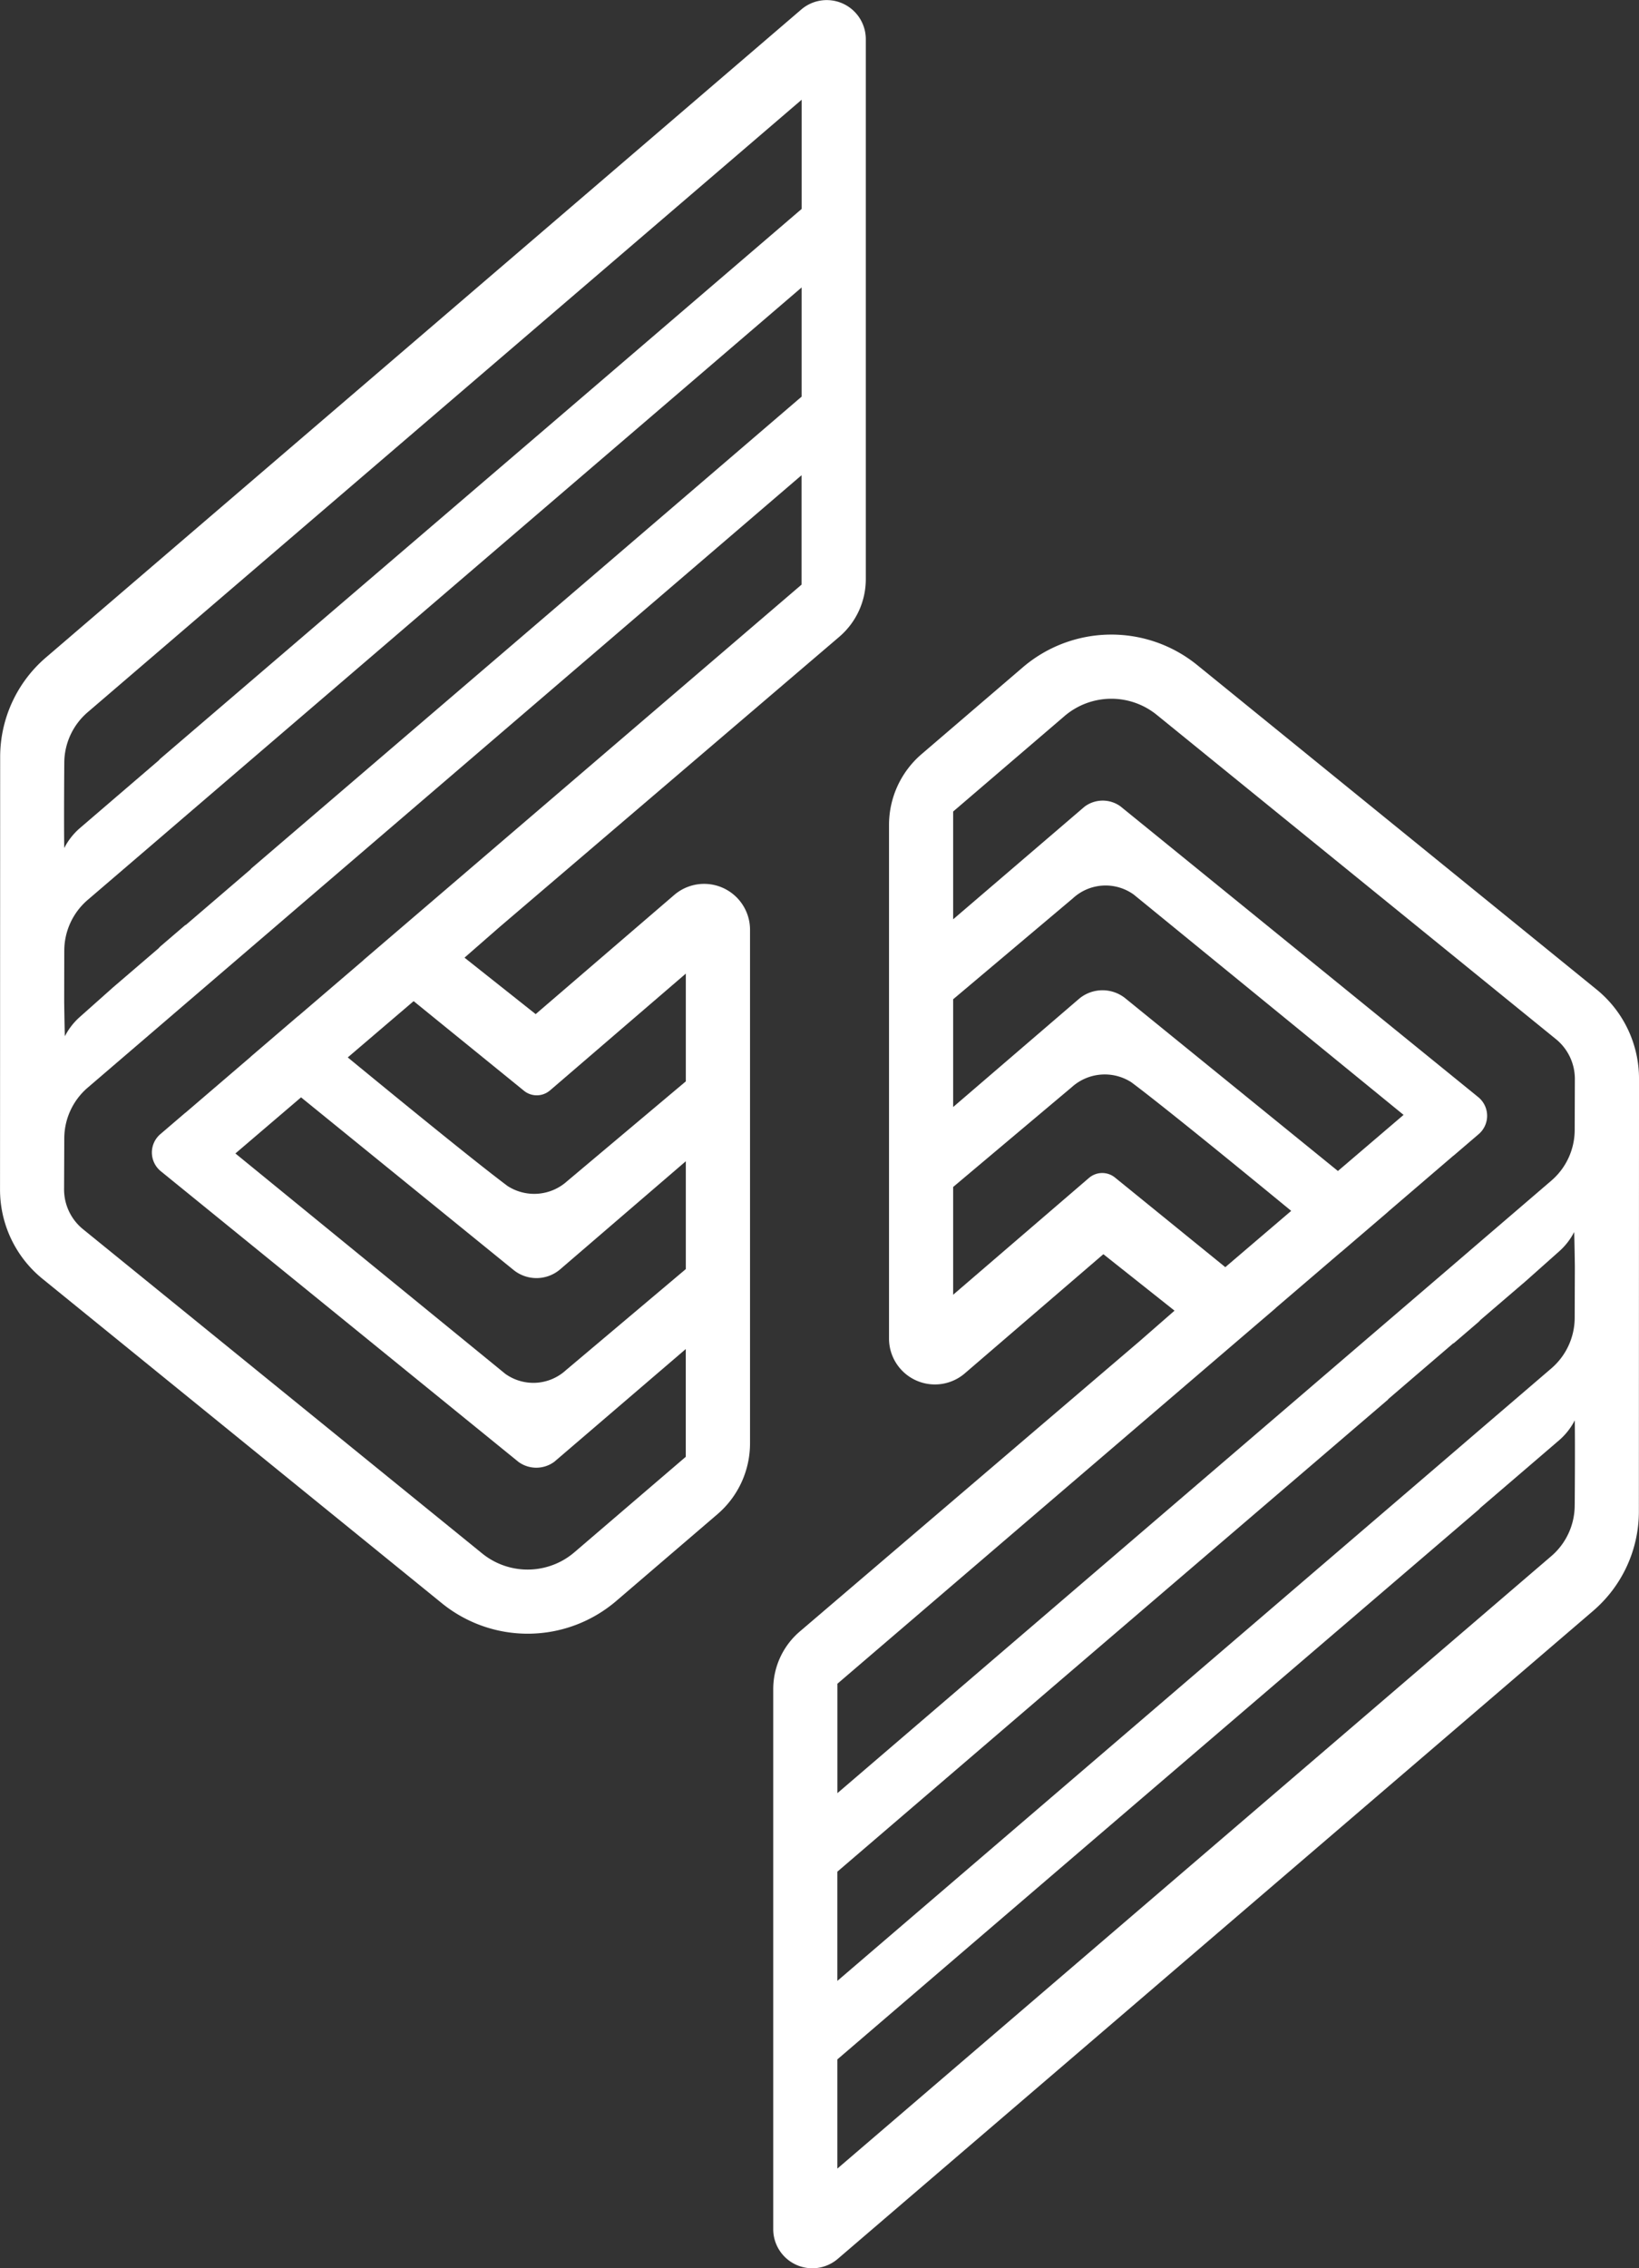 <?xml version="1.0" encoding="UTF-8"?>
<svg xmlns="http://www.w3.org/2000/svg" width="192.873" height="266.818">
  <rect width="100%" height="100%" fill="#333333" stroke="none"/>
  <path fill="#fff" d="M187.851 116.368 140.884 78.23a16.026 16.026 0 0 0-20.531.273l-11.9 10.2a10.979 10.979 0 0 0-3.836 8.339v60.4a5.4 5.4 0 0 0 8.925 4.1l16.3-14.012 8.374 6.642-4.141 3.617-13.937 11.9-26.023 22.224a8.916 8.916 0 0 0-3.123 6.777v63.527a4.6 4.6 0 0 0 7.592 3.491l88.9-76.231a15.413 15.413 0 0 0 5.375-11.67l.015-50.853a13.513 13.513 0 0 0-5.023-10.586Zm-75.687 10.41v-9.235l14.118-11.9a5.671 5.671 0 0 1 7.129-.419l31.758 25.919-7.726 6.6-25-20.3a4.287 4.287 0 0 0-5.5.077l-14.779 12.699Zm15.987 11.776-15.987 13.745v-12.677l13.978-11.758a5.785 5.785 0 0 1 6.99-.559c3.761 2.81 12.78 10.172 18.812 15.129l-7.753 6.621-12.985-10.544a2.383 2.383 0 0 0-3.052.043Zm57.155 38.445v.093a7.882 7.882 0 0 1-2.742 5.943L98.538 255.09v-12.844l30.208-25.9 42.308-36.24 2.952-2.53a2.634 2.634 0 0 0 .187-.2l5.375-4.609 3.947-3.387a7.823 7.823 0 0 0 1.8-2.307c.049 3.042-.006 9.926-.006 9.926Zm.009-25.034-.009 3.048a7.882 7.882 0 0 1-2.742 5.944l-3 2.572-5.532 4.743-3 2.577-5.532 4.744-66.962 57.417v-12.847l26.274-22.53 33.01-28.276 5.535-4.741-.019-.018 3-2.575 4.689-4.02.025.019.843-.722 2.111-1.81a2.508 2.508 0 0 0 .2-.216l5.357-4.594 3.882-3.455a7.791 7.791 0 0 0 1.8-2.305c.052 1.618.08 4.067.08 4.088Zm-.009-19.036a7.882 7.882 0 0 1-2.742 5.943l-3 2.574-5.53 4.744-3 2.577-4.689 4.02-.843.723-4.689 4.02-3.005 2.577-5.53 4.743-53.735 46.077v-12.87l25.6-21.934 20.444-17.513 5.473-4.686.062-.055-.007-.006 7.7-6.593.007.006.843-.723 4.692-4.019-.007-.006 7.7-6.6.007.006.841-.72 2.111-1.808a2.836 2.836 0 0 0-.056-4.355l-42.1-34.2a3.563 3.563 0 0 0-4.225.035l-15.464 13.25V95.459l13.1-11.224a8.476 8.476 0 0 1 10.861-.145l46.967 38.137a6.03 6.03 0 0 1 2.233 4.7Z" data-name="Path 482"></path>
  <path fill="#fff" d="m5.025 150.445 46.968 38.138a16.026 16.026 0 0 0 20.532-.268l11.9-10.2a10.978 10.978 0 0 0 3.836-8.337v-60.4a5.4 5.4 0 0 0-8.925-4.1l-16.3 14.012-8.374-6.641 4.141-3.617 13.937-11.9 26.023-22.225a8.916 8.916 0 0 0 3.123-6.777V4.607a4.6 4.6 0 0 0-7.592-3.49l-88.9 76.231a15.413 15.413 0 0 0-5.375 11.67l-.015 50.853a13.512 13.512 0 0 0 5.021 10.574Zm75.681-10.4v9.235l-14.118 11.9a5.673 5.673 0 0 1-7.129.421L27.701 135.68l7.726-6.6 25 20.3a4.287 4.287 0 0 0 5.5-.077l14.779-12.707Zm-15.987-11.776 15.987-13.745V127.2l-13.981 11.754a5.785 5.785 0 0 1-6.99.559c-3.761-2.81-12.78-10.173-18.812-15.129l7.753-6.621 12.985 10.544a2.381 2.381 0 0 0 3.058-.043ZM7.564 89.824v-.093a7.883 7.883 0 0 1 2.742-5.943l84.03-72.056v12.845l-30.208 25.9L21.82 86.715l-2.953 2.53c-.071.06-.121.134-.186.2l-5.375 4.611-3.947 3.389a7.824 7.824 0 0 0-1.8 2.307c-.05-3.048.005-9.933.005-9.933Zm-.007 25.034.007-3.048a7.883 7.883 0 0 1 2.742-5.943l3-2.572 5.533-4.743 3-2.577 5.532-4.744 66.962-57.418v12.842l-26.271 22.53-33.01 28.276-5.535 4.741.021.018-3 2.575-4.689 4.02-.025-.019-.843.722-2.111 1.808a2.749 2.749 0 0 0-.2.215l-5.357 4.594-3.882 3.455a7.818 7.818 0 0 0-1.8 2.305c-.05-1.618-.078-4.068-.078-4.088Zm.007 19.036a7.883 7.883 0 0 1 2.742-5.943l3-2.574 5.532-4.743 3-2.577 4.689-4.02.843-.723 4.689-4.02 3-2.577 5.532-4.743 53.734-46.076v12.87L68.72 90.703l-20.435 17.506-5.471 4.686-.062.055.007.006-7.7 6.594-.007-.007-.843.723-4.692 4.019.007.006-7.7 6.6-.007-.006-.841.72-2.112 1.808a2.837 2.837 0 0 0 .057 4.355l42.1 34.2a3.563 3.563 0 0 0 4.225-.035l15.455-13.248v12.676l-13.1 11.224a8.521 8.521 0 0 1-1.228.878 8.481 8.481 0 0 1-9.633-.733L9.773 144.593a6.03 6.03 0 0 1-2.233-4.7Z" data-name="Path 483"></path>
</svg>
